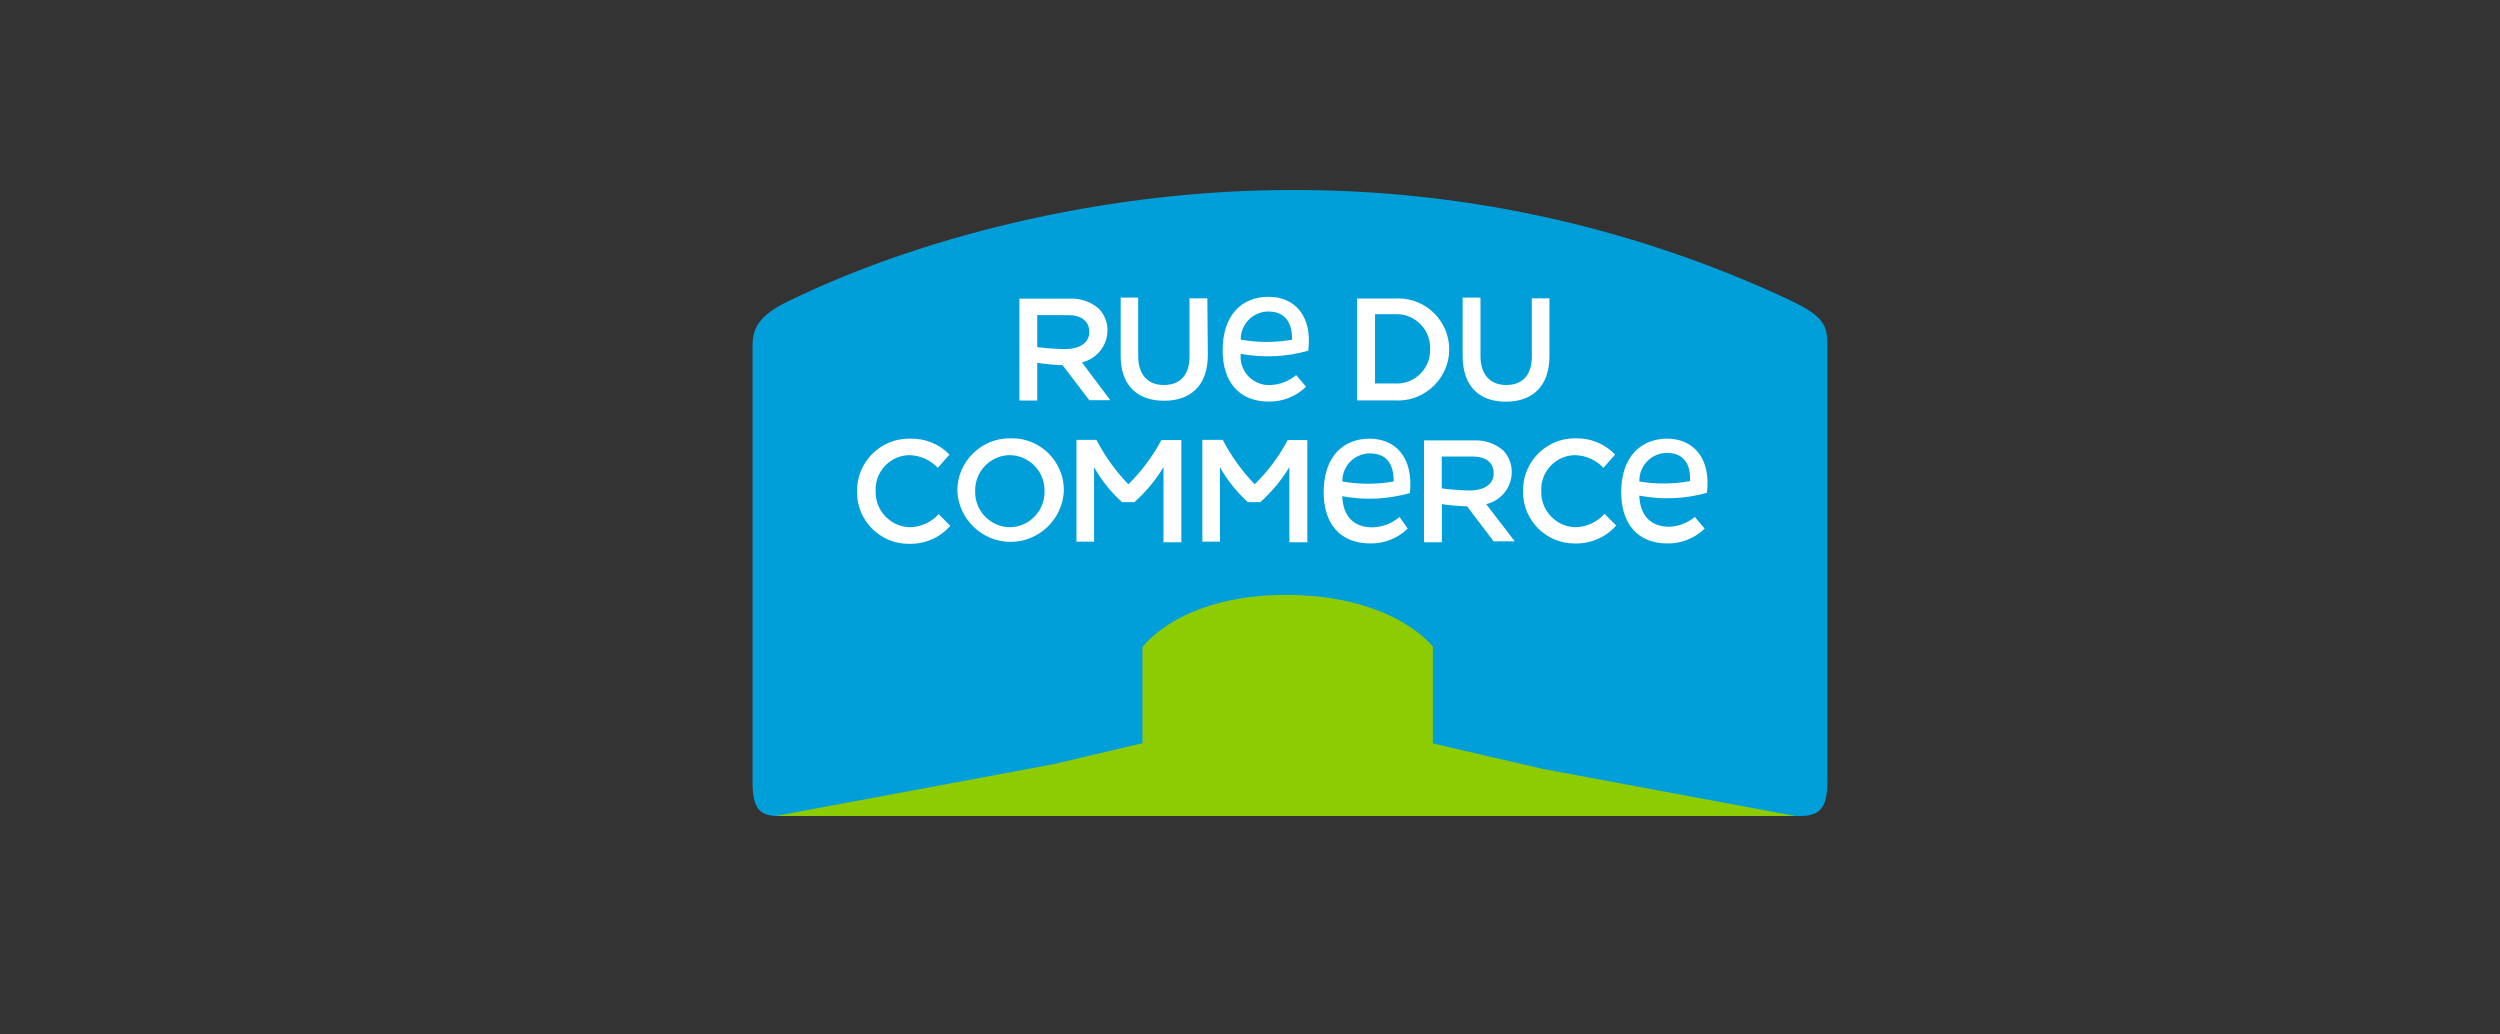 <svg xmlns="http://www.w3.org/2000/svg" xmlns:xlink="http://www.w3.org/1999/xlink" xmlns:serif="http://www.serif.com/" width="290px" height="120px" xml:space="preserve" style="fill-rule:evenodd;clip-rule:evenodd;stroke-linejoin:round;stroke-miterlimit:2;"><rect width="100%" height="100%" fill="#333333" stroke="none"/><g transform="matrix(0.239,0,0,0.239,25.422,23.965)"><g transform="matrix(0.335,0,0,0.335,626.707,143.87)"><g transform="matrix(1,0,0,1,-1250,-728)"><path d="M1657.84,435.479C1430.57,328.379 1182.21,273.395 930.976,274.557C682.828,274.557 413.382,333.72 204.116,435.479C165.74,454.074 152.051,471.146 152.051,499.376L152.051,1132.25C152.051,1169.61 161.686,1181.44 188.393,1181.44L1670.01,1181.44C1697.56,1181.44 1709.23,1170.29 1709.23,1132.25L1709.23,499.376C1709.23,471.316 1704.66,458.13 1657.84,435.479Z" style="fill:rgb(0,159,218);fill-rule:nonzero;"></path><path d="M1296.44,1113.15L1137.71,1076.3L1137.71,936.001C1108.8,902.194 1039.5,861.117 924.721,861.117C809.944,861.117 744.021,903.717 716.974,936.51L716.974,1075.97L587.155,1106.56L185.351,1181.44L1662.57,1181.44L1296.44,1113.15Z" style="fill:rgb(141,204,2);fill-rule:nonzero;"></path><g><path d="M810.96,431.423L785.095,431.423L785.095,515.941C785.095,543.157 770.897,557.018 747.907,557.018C724.918,557.018 710.717,542.311 710.717,514.927L710.717,430.409L685.363,430.409L685.363,514.927C685.363,557.864 709.874,579.837 748.244,579.837C786.614,579.837 811.633,557.864 811.633,513.745L810.96,431.423ZM1161.37,505.123C1161.37,464.787 1128.18,431.596 1087.84,431.596C1086.21,431.596 1084.57,431.651 1082.94,431.76L1027.84,431.76L1027.84,579.33L1082.94,579.33C1084.4,579.417 1085.87,579.461 1087.34,579.461C1127.95,579.461 1161.38,546.039 1161.38,505.422C1161.38,505.323 1161.38,505.223 1161.37,505.123ZM1053.87,454.413L1082.94,454.413C1083.69,454.378 1084.44,454.361 1085.19,454.361C1111.81,454.361 1133.71,476.261 1133.71,502.875C1133.71,503.625 1133.69,504.374 1133.65,505.123C1133.67,505.712 1133.69,506.302 1133.69,506.891C1133.69,533.227 1112.02,554.898 1085.68,554.898C1084.77,554.898 1083.85,554.872 1082.94,554.82L1053.87,554.82L1053.87,454.413ZM1243.19,581.19C1281.73,581.19 1306.58,559.215 1306.58,515.097L1306.58,431.421L1281.05,431.421L1281.05,515.941C1281.05,543.157 1267.02,557.018 1244.03,557.018C1221.04,557.018 1206.68,542.311 1206.68,514.927L1206.68,430.409L1180.82,430.409L1180.82,514.927C1180.82,559.215 1205.33,581.19 1243.19,581.19ZM899.536,429.225C861.502,429.225 833.104,455.088 833.104,506.813C833.104,552.285 856.771,581.022 899.874,581.022C920.033,581.337 939.509,573.607 953.965,559.553L939.597,542.65C929.252,551.396 916.283,556.453 902.748,557.018C901.827,557.081 900.905,557.112 899.982,557.112C877.541,557.112 859.075,538.646 859.075,516.205C859.075,514.762 859.151,513.32 859.304,511.885C891.842,517.928 925.341,516.366 957.176,507.322C963.432,456.271 937.062,429.225 899.536,429.225ZM859.304,491.262C859.3,491.035 859.298,490.808 859.298,490.581C859.298,468.793 877.073,450.795 898.86,450.523C923.2,450.523 934.02,465.906 933.681,491.432C909.074,495.77 883.891,495.712 859.304,491.262ZM379.744,763.074C352.434,762.361 330.357,739.701 330.357,712.381C330.357,711.812 330.367,711.242 330.386,710.673C330.342,709.827 330.321,708.98 330.321,708.133C330.321,681.259 352.195,659.036 379.066,658.612C394.772,658.974 409.695,665.613 420.48,677.036L437.384,657.766C422.294,642.302 401.332,633.942 379.742,634.778C379.286,634.77 378.831,634.766 378.375,634.766C337.295,634.766 303.491,668.57 303.491,709.65C303.491,710.161 303.496,710.671 303.507,711.182C303.494,711.747 303.487,712.313 303.487,712.878C303.487,753.587 336.985,787.085 377.694,787.085C377.983,787.085 378.271,787.083 378.559,787.08C401.434,787.812 423.474,778.252 438.568,761.048L421.665,744.145C410.928,755.994 395.73,762.857 379.742,763.077L379.744,763.074ZM525.286,634.267C525.003,634.264 524.72,634.263 524.437,634.263C482.894,634.263 448.709,668.447 448.709,709.991C448.709,710.218 448.71,710.445 448.712,710.673C450.638,751.639 484.867,784.297 525.878,784.297C566.89,784.297 601.119,751.639 603.044,710.673C603.055,710.147 603.061,709.621 603.061,709.096C603.061,668.015 569.257,634.211 528.176,634.211C527.213,634.211 526.249,634.23 525.286,634.267ZM574.982,711.011C574.995,711.465 575.001,711.92 575.001,712.374C575.001,739.817 552.724,762.536 525.286,763.074C525.277,763.074 525.267,763.074 525.258,763.074C497.439,763.074 474.547,740.183 474.547,712.364C474.547,711.8 474.557,711.236 474.576,710.673C474.563,710.219 474.557,709.766 474.557,709.312C474.557,681.869 496.834,659.15 524.272,658.612C524.283,658.612 524.295,658.612 524.306,658.612C552.125,658.612 575.017,681.503 575.017,709.322C575.017,709.942 575.005,710.562 574.982,711.182L574.982,711.011ZM696.521,700.869C678.055,681.75 662.455,660.056 650.206,636.466L621.3,636.466L621.3,784.036L646.825,784.036L646.825,676.02C657.479,695.032 671.184,712.164 687.393,726.732L705.311,726.732C721.776,712.007 735.961,694.916 747.402,676.02L747.402,784.882L773.263,784.882L773.263,636.804L744.358,636.804C731.746,660.457 715.616,682.058 696.521,700.869ZM879.59,700.869C861.123,681.75 845.522,660.056 833.272,636.466L803.692,636.466L803.692,784.036L829.216,784.036L829.216,676.02C839.87,695.032 853.576,712.164 869.785,726.732L887.702,726.732C904.167,712.007 918.353,694.916 929.793,676.02L929.793,784.882L955.825,784.882L955.825,636.804L927.427,636.804C914.815,660.457 898.685,682.058 879.59,700.869ZM1343.43,763.074C1315.73,761.981 1293.8,738.373 1294.75,710.673C1294.7,709.827 1294.68,708.98 1294.68,708.133C1294.68,681.259 1316.56,659.036 1343.43,658.612C1359.13,658.975 1374.05,665.614 1384.84,677.036L1401.74,657.766C1386.85,642.265 1366.1,633.731 1344.61,634.269C1344.15,634.261 1343.7,634.257 1343.24,634.257C1302.16,634.257 1268.36,668.061 1268.36,709.141C1268.36,709.652 1268.36,710.164 1268.37,710.675C1268.36,711.24 1268.36,711.806 1268.36,712.371C1268.36,753.08 1301.85,786.578 1342.56,786.578C1342.85,786.578 1343.14,786.576 1343.43,786.573C1366.25,787.302 1388.24,777.738 1403.27,760.541L1386.36,743.638C1375.45,755.898 1359.84,762.968 1343.43,763.077L1343.43,763.074ZM1251.98,683.966C1252.27,672.136 1247.89,660.655 1239.81,652.016C1228.06,641.771 1212.78,636.494 1197.21,637.311L1124.86,637.311L1124.86,784.882L1150.73,784.882L1150.73,729.606C1162.82,731.448 1175.01,732.52 1187.24,732.817L1225.78,783.529L1256.38,783.529L1214.96,729.604C1236.25,724.727 1251.6,705.807 1251.98,683.966ZM1150.56,660.638L1195.35,660.638C1214.45,660.638 1225.78,669.259 1225.78,685.148C1225.78,700.194 1213.1,709.829 1190.45,709.829C1177.1,709.653 1163.78,708.637 1150.56,706.787L1150.56,660.467L1150.56,660.638ZM1045.92,634.776C1007.89,634.776 979.49,660.638 979.49,712.364C979.49,757.834 1003.16,786.571 1047.1,786.571C1067.26,786.887 1086.74,779.157 1101.2,765.102L1089.37,748.199C1078.38,757.62 1064.45,762.939 1049.98,763.245C1025.3,763.245 1007.72,749.72 1006.37,718.111C1038.96,724.243 1072.53,722.681 1104.41,713.548C1109.82,661.822 1083.45,634.776 1045.92,634.776ZM1006.54,696.813C1006.53,696.53 1006.53,696.247 1006.53,695.964C1006.53,674.204 1024.33,656.253 1046.09,656.074C1070.43,656.074 1081.08,671.287 1080.91,696.811C1056.31,701.125 1031.14,701.125 1006.53,696.811L1006.54,696.813ZM564.502,579.501L564.502,524.901C576.645,526.802 588.898,527.931 601.184,528.281L639.893,578.994L670.319,578.994L629.244,524.225C650.566,519.279 665.903,500.299 666.263,478.414C666.517,466.61 662.077,455.175 653.923,446.636C642.215,436.326 626.901,431.04 611.327,431.93L538.64,431.93L538.64,579.501L564.502,579.501ZM564.502,455.764L609.298,455.764C628.398,455.764 639.893,464.555 639.893,480.274C639.893,495.32 627.048,504.955 604.395,504.955C591.051,504.821 577.729,503.861 564.504,502.081L564.504,454.918L564.502,455.764ZM1534.78,713.21C1540.86,662.497 1514.66,634.776 1477.14,634.776C1439.61,634.776 1410.54,660.638 1410.54,712.364C1410.54,757.834 1434.37,786.571 1477.31,786.571C1497.47,786.924 1516.96,779.189 1531.4,765.102L1517.2,748.199C1506.82,756.862 1493.86,761.856 1480.35,762.399C1455.67,762.399 1438.09,748.876 1436.74,717.266C1469.29,723.55 1502.86,722.161 1534.78,713.21ZM1436.91,696.304C1436.9,695.966 1436.89,695.627 1436.89,695.289C1436.89,673.528 1454.7,655.577 1476.46,655.399C1500.63,655.399 1511.45,670.78 1510.27,696.304C1486.03,700.688 1461.21,700.859 1436.91,696.811L1436.91,696.304Z" style="fill:white;fill-rule:nonzero;"></path></g></g></g></g></svg>